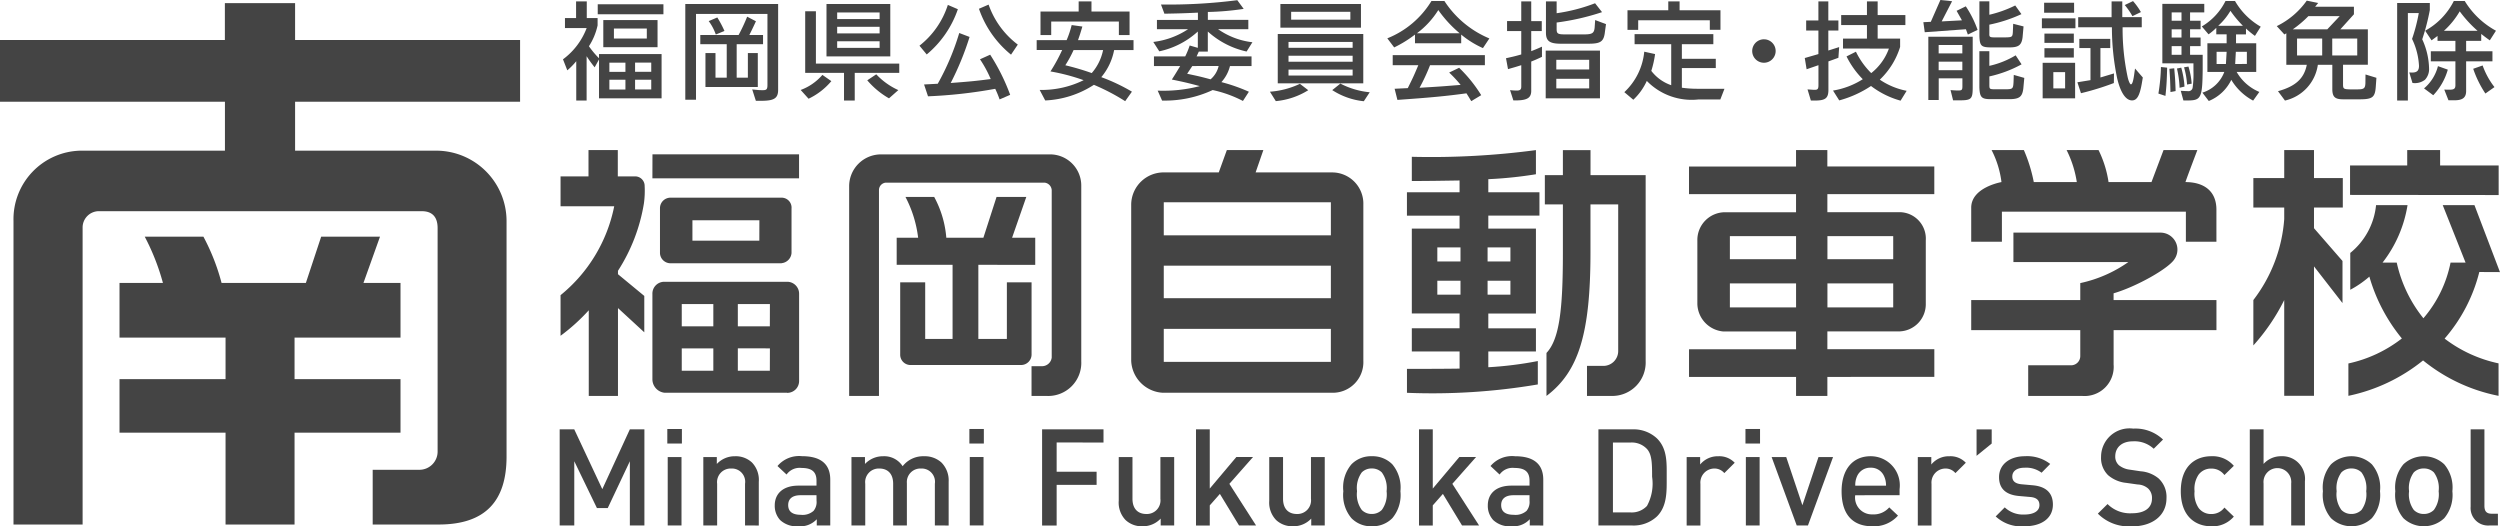 <svg id="コンポーネント_20_5" data-name="コンポーネント 20 – 5" xmlns="http://www.w3.org/2000/svg" xmlns:xlink="http://www.w3.org/1999/xlink" width="190.009" height="40" viewBox="0 0 190.009 40">
  <defs>
    <clipPath id="clip-path">
      <rect id="長方形_2429" data-name="長方形 2429" width="190.009" height="40" fill="#444"/>
    </clipPath>
  </defs>
  <g id="グループ_4575" data-name="グループ 4575" clip-path="url(#clip-path)">
    <path id="パス_9475" data-name="パス 9475" d="M60.513,24.2v.268l2,1.651v2.765l-2-1.842V33.72h-2.22V27.21a14.632,14.632,0,0,1-2.144,1.938V26.061a11.634,11.634,0,0,0,4.078-6.755H56.149V17.033h2.124v-2H60.5v2h1.279a.724.724,0,0,1,.762.731,7.015,7.015,0,0,1-.058,1.335,13.46,13.46,0,0,1-1.964,5.1m2.616-8.843H74.276v1.823H63.13ZM73.365,33.478h-9.3a1.034,1.034,0,0,1-.935-1v-6.5a.9.9,0,0,1,.892-.935H73.4a.909.909,0,0,1,.88.935v6.6a.9.9,0,0,1-.911.908m-.412-9.85H64.525a.8.8,0,0,1-.819-.77V19.476a.8.8,0,0,1,.819-.825h8.4a.757.757,0,0,1,.779.825v3.382a.837.837,0,0,1-.752.77m-5.191,3.108h-2.4v1.692h2.4Zm0,3.368h-2.4v1.7h2.4Zm3.5-9.736H66.172v1.55h5.085Zm.8,6.368H69.623v1.692h2.433Zm0,3.368H69.623v1.7h2.433Z" transform="translate(-13.545 -3.627)" fill="#444"/>
    <path id="パス_9476" data-name="パス 9476" d="M100.062,33.823H98.918V31.561h.84a.743.743,0,0,0,.694-.657V18.182a.609.609,0,0,0-.546-.571H87.856a.566.566,0,0,0-.533.571V33.823H85.057V17.877a2.421,2.421,0,0,1,2.427-2.413h12.8a2.371,2.371,0,0,1,2.414,2.413v13.31a2.517,2.517,0,0,1-2.633,2.636m-5.189-9.966v5.632h2.168v-4.3h1.877V30.7a.8.8,0,0,1-.819.772H89.751a.783.783,0,0,1-.815-.8V25.189h1.9v4.3h2.081V23.857H88.669V21.8H90.3a8.983,8.983,0,0,0-.963-3.1h2.184a7.8,7.8,0,0,1,.92,3.1h2.818l1-3.1h2.261l-1.08,3.1h1.76v2.061Z" transform="translate(-20.518 -3.73)" fill="#444"/>
    <path id="パス_9477" data-name="パス 9477" d="M128.59,33.478h-12.88a2.541,2.541,0,0,1-2.4-2.434V19.185a2.466,2.466,0,0,1,2.549-2.453h4.106l.615-1.7h2.775l-.589,1.7h5.853a2.373,2.373,0,0,1,2.335,2.453V31.044a2.324,2.324,0,0,1-2.369,2.434M128.486,19h-12.7v2.511h12.7Zm0,4.82h-12.7V26.29h12.7Zm0,4.8h-12.7v2.509h12.7Z" transform="translate(-27.335 -3.627)" fill="#444"/>
    <path id="パス_9478" data-name="パス 9478" d="M147.114,20.016V21h3.619v6.456h-3.619v1.124h3.619v1.758h-3.619v1.2a27.919,27.919,0,0,0,3.763-.47v1.778a47.919,47.919,0,0,1-9.946.636v-1.82c1.408,0,2.71,0,4-.02v-1.3H141.3V28.576h3.629V27.451H141.3V21h3.629v-.979h-4V18.239h4v-.895c-1.165.018-2.348.04-3.629.04V15.544a60.308,60.308,0,0,0,9.433-.509V16.87a31.227,31.227,0,0,1-3.619.375v.994H151v1.777ZM145,22.429h-1.761V23.5H145Zm0,2.534h-1.761v1.058H145Zm3.794-2.534h-1.735V23.5h1.735Zm0,2.534h-1.735v1.058h1.735Zm7.72,8.757h-1.9V31.433h1.15a1.129,1.129,0,0,0,1.222-1.141V19.163h-2.107v3.629c0,6.19-.9,9.085-3.344,10.927V30.452c.978-1.038,1.247-3.288,1.247-7.579v-3.71h-1.371V16.936h1.371v-1.9h2.1v1.9h4.191V31.084a2.54,2.54,0,0,1-2.554,2.636" transform="translate(-33.997 -3.627)" fill="#444"/>
    <path id="パス_9479" data-name="パス 9479" d="M179.7,32.274V33.72h-2.38V32.274h-8.135v-2.1h8.135V28.82h-5.533a2.158,2.158,0,0,1-1.969-2.1V21.9a2.108,2.108,0,0,1,2.1-2.142h5.4V18.382h-8.135v-2.1h8.135V15.035h2.38V16.28h8.129v2.1H179.7v1.373h5.506a2.012,2.012,0,0,1,1.974,2.142v4.82a2.067,2.067,0,0,1-2.016,2.1H179.7v1.353h8.129v2.1Zm-2.38-10.7H172.29v1.754h5.031Zm0,3.594H172.29v1.82h5.031Zm7.384-3.594h-5v1.754h5Zm0,3.594h-5v1.82h5Z" transform="translate(-40.813 -3.627)" fill="#444"/>
    <path id="パス_9480" data-name="パス 9480" d="M213.766,22V19.713H199.783V22H197.45V19.415c0-1.554,2.3-1.949,2.3-1.949A7.279,7.279,0,0,0,199,15.035h2.453a11.65,11.65,0,0,1,.753,2.431h3.27a8.2,8.2,0,0,0-.775-2.431h2.427a8.2,8.2,0,0,1,.76,2.431h3.264l.915-2.431h2.57s-.925,2.431-.9,2.431c1.29,0,2.35.589,2.35,2.1V22Zm-5.493,6.719v2.611a2.215,2.215,0,0,1-2.37,2.391h-4.122V31.39h3.225a.7.7,0,0,0,.733-.693v-1.98H197.45V26.431h8.289V25.143a9.985,9.985,0,0,0,3.657-1.6h-8.738V21.308h11.126a1.291,1.291,0,0,1,1.1,2.039c-.464.7-2.857,2.059-4.613,2.574v.511h7.818v2.287Z" transform="translate(-47.631 -3.627)" fill="#444"/>
    <path id="パス_9481" data-name="パス 9481" d="M230.321,19.4v1.571l2.166,2.49v3.2l-2.166-2.788v9.837h-2.263V26.431a15.272,15.272,0,0,1-2.346,3.449V26.431a11.45,11.45,0,0,0,2.346-6.153V19.4h-2.346V17.162h2.346V15.034h2.263v2.128h2.19V19.4Zm12.564,4.9a12.239,12.239,0,0,1-2.637,5.061,10.253,10.253,0,0,0,4.1,1.882v2.468a13.117,13.117,0,0,1-5.737-2.691,13.346,13.346,0,0,1-5.676,2.691V31.251A10.1,10.1,0,0,0,237,29.35a13.093,13.093,0,0,1-2.47-4.7,7.676,7.676,0,0,1-1.452,1v-2.8a5.355,5.355,0,0,0,1.96-3.631h2.392a9.56,9.56,0,0,1-1.9,4.368h1.08a10.247,10.247,0,0,0,2.027,4.228,9.255,9.255,0,0,0,2.062-4.228h1.143l-1.736-4.368h2.411l1.938,5.088Zm-9.824-5.861V16.2h4.345V15.034h2.5V16.2h4.45v2.25Z" transform="translate(-54.449 -3.626)" fill="#444"/>
    <path id="パス_9482" data-name="パス 9482" d="M61.394,50.314V45.431l-1.681,3.56h-.821l-1.722-3.56v4.883H56.06V43.008h1.109L59.3,47.552l2.093-4.544H62.5v7.306Z" transform="translate(-13.523 -10.375)" fill="#444"/>
    <path id="パス_9483" data-name="パス 9483" d="M66.843,42.969h1.109v1.106H66.843Zm.031,2.134h1.048v5.2H66.874Z" transform="translate(-16.125 -10.365)" fill="#444"/>
    <path id="パス_9484" data-name="パス 9484" d="M73.621,50.963V47.791a1.008,1.008,0,0,0-1.049-1.157A1.034,1.034,0,0,0,71.5,47.791v3.172H70.45v-5.2h1.026v.524A1.86,1.86,0,0,1,72.86,45.7a1.8,1.8,0,0,1,1.284.473,1.9,1.9,0,0,1,.522,1.465v3.326Z" transform="translate(-16.995 -11.024)" fill="#444"/>
    <path id="パス_9485" data-name="パス 9485" d="M80.8,50.963v-.475a1.705,1.705,0,0,1-1.384.535,1.843,1.843,0,0,1-1.4-.473,1.6,1.6,0,0,1-.409-1.117c0-.871.607-1.5,1.8-1.5h1.373v-.37c0-.656-.327-.973-1.139-.973a1.218,1.218,0,0,0-1.137.5l-.689-.646a2.143,2.143,0,0,1,1.868-.748c1.426,0,2.143.6,2.143,1.786v3.478Zm-.021-2.3H79.561c-.615,0-.933.276-.933.749s.3.738.955.738a1.246,1.246,0,0,0,.975-.3,1.047,1.047,0,0,0,.225-.77Z" transform="translate(-18.723 -11.024)" fill="#444"/>
    <path id="パス_9486" data-name="パス 9486" d="M91.627,50.963V47.791a1.008,1.008,0,0,0-1.045-1.157A1.028,1.028,0,0,0,89.5,47.741v3.222H88.457V47.791c0-.81-.461-1.157-1.044-1.157a1.033,1.033,0,0,0-1.077,1.157v3.172H85.288v-5.2h1.027v.524A1.88,1.88,0,0,1,87.7,45.7a1.665,1.665,0,0,1,1.478.758,1.976,1.976,0,0,1,1.631-.758,1.886,1.886,0,0,1,1.314.473,1.932,1.932,0,0,1,.552,1.465v3.326Z" transform="translate(-20.574 -11.024)" fill="#444"/>
    <path id="パス_9487" data-name="パス 9487" d="M97.1,42.969h1.1v1.106H97.1ZM97.13,45.1h1.046v5.2H97.13Z" transform="translate(-23.424 -10.365)" fill="#444"/>
    <path id="パス_9488" data-name="パス 9488" d="M105.49,44.005v2.223h3.037v1H105.49v3.089h-1.106V43.008h4.667v1Z" transform="translate(-25.181 -10.375)" fill="#444"/>
    <path id="パス_9489" data-name="パス 9489" d="M115.249,50.983v-.525a1.854,1.854,0,0,1-1.385.585,1.794,1.794,0,0,1-1.282-.473,1.905,1.905,0,0,1-.521-1.467V45.781h1.044V48.95c0,.812.461,1.159,1.046,1.159a1.034,1.034,0,0,0,1.077-1.159V45.781h1.047v5.2Z" transform="translate(-27.033 -11.044)" fill="#444"/>
    <path id="パス_9490" data-name="パス 9490" d="M123.073,50.314l-1.457-2.4-.769.872v1.53H119.8V43.008h1.046v4.5l2.022-2.4h1.269l-1.8,2.041,2.027,3.161Z" transform="translate(-28.9 -10.375)" fill="#444"/>
    <path id="パス_9491" data-name="パス 9491" d="M130.328,50.983v-.525a1.853,1.853,0,0,1-1.385.585,1.8,1.8,0,0,1-1.283-.473,1.909,1.909,0,0,1-.524-1.467V45.781h1.049V48.95c0,.812.459,1.159,1.046,1.159a1.035,1.035,0,0,0,1.076-1.159V45.781h1.047v5.2Z" transform="translate(-30.669 -11.044)" fill="#444"/>
    <path id="パス_9492" data-name="パス 9492" d="M138.283,50.407a2.107,2.107,0,0,1-1.562.616,2.073,2.073,0,0,1-1.547-.616,2.731,2.731,0,0,1-.616-2.049,2.719,2.719,0,0,1,.616-2.043,2.076,2.076,0,0,1,1.547-.616,2.11,2.11,0,0,1,1.562.616,2.74,2.74,0,0,1,.614,2.043,2.752,2.752,0,0,1-.614,2.049m-.8-3.477a1.051,1.051,0,0,0-.766-.3,1.037,1.037,0,0,0-.759.3,2.017,2.017,0,0,0-.359,1.427,2.013,2.013,0,0,0,.359,1.423,1.039,1.039,0,0,0,.759.307,1.053,1.053,0,0,0,.766-.307,2,2,0,0,0,.363-1.423,2.006,2.006,0,0,0-.363-1.427" transform="translate(-32.46 -11.024)" fill="#444"/>
    <path id="パス_9493" data-name="パス 9493" d="M145.409,50.314l-1.456-2.4-.769.872v1.53h-1.047V43.008h1.047v4.5l2.021-2.4h1.271l-1.805,2.041,2.03,3.161Z" transform="translate(-34.288 -10.375)" fill="#444"/>
    <path id="パス_9494" data-name="パス 9494" d="M152.217,50.963v-.475a1.7,1.7,0,0,1-1.382.535,1.829,1.829,0,0,1-1.395-.473,1.58,1.58,0,0,1-.411-1.117c0-.871.6-1.5,1.8-1.5H152.2v-.37c0-.656-.327-.973-1.14-.973a1.212,1.212,0,0,0-1.135.5l-.69-.646A2.139,2.139,0,0,1,151.1,45.7c1.426,0,2.144.6,2.144,1.786v3.478Zm-.018-2.3h-1.222c-.615,0-.933.276-.933.749s.3.738.955.738a1.256,1.256,0,0,0,.976-.3,1.061,1.061,0,0,0,.224-.77Z" transform="translate(-35.95 -11.024)" fill="#444"/>
    <path id="パス_9495" data-name="パス 9495" d="M164.559,49.625a2.6,2.6,0,0,1-1.885.689H160.11V43.008h2.564a2.6,2.6,0,0,1,1.885.688c.794.789.74,1.857.74,2.914s.055,2.225-.74,3.015M163.8,44.5a1.578,1.578,0,0,0-1.242-.491h-1.345v5.312h1.345a1.583,1.583,0,0,0,1.242-.494,3.541,3.541,0,0,0,.39-2.213c0-1.007-.011-1.694-.39-2.114" transform="translate(-38.624 -10.375)" fill="#444"/>
    <path id="パス_9496" data-name="パス 9496" d="M171.809,46.981a.971.971,0,0,0-.78-.347,1.069,1.069,0,0,0-1.036,1.169v3.161h-1.046v-5.2h1.025v.564a1.729,1.729,0,0,1,1.384-.627,1.607,1.607,0,0,1,1.243.494Z" transform="translate(-40.755 -11.024)" fill="#444"/>
    <path id="パス_9497" data-name="パス 9497" d="M174.839,42.969h1.107v1.106h-1.107Zm.03,2.134h1.046v5.2h-1.046Z" transform="translate(-42.177 -10.365)" fill="#444"/>
    <path id="パス_9498" data-name="パス 9498" d="M180.219,50.983h-.852l-1.907-5.2h1.109l1.229,3.662,1.222-3.662h1.107Z" transform="translate(-42.809 -11.044)" fill="#444"/>
    <path id="パス_9499" data-name="パス 9499" d="M185.5,48.664a1.277,1.277,0,0,0,1.323,1.455,1.55,1.55,0,0,0,1.263-.533l.666.626a2.44,2.44,0,0,1-1.949.812c-1.3,0-2.337-.689-2.337-2.666,0-1.685.871-2.659,2.2-2.659a2.211,2.211,0,0,1,2.207,2.5v.463Zm2.2-1.436a1.072,1.072,0,0,0-1.027-.657,1.089,1.089,0,0,0-1.035.657,1.612,1.612,0,0,0-.133.708h2.339a1.674,1.674,0,0,0-.143-.708" transform="translate(-44.498 -11.024)" fill="#444"/>
    <path id="パス_9500" data-name="パス 9500" d="M194.958,46.981a.969.969,0,0,0-.78-.347,1.068,1.068,0,0,0-1.036,1.169v3.161H192.1v-5.2h1.026v.564a1.717,1.717,0,0,1,1.383-.627,1.6,1.6,0,0,1,1.24.494Z" transform="translate(-46.34 -11.024)" fill="#444"/>
    <path id="パス_9501" data-name="パス 9501" d="M197.986,45.019V43.009h1.15v1.077Z" transform="translate(-47.76 -10.375)" fill="#444"/>
    <path id="パス_9502" data-name="パス 9502" d="M202.09,51.024a2.867,2.867,0,0,1-2.187-.75l.688-.688a2.013,2.013,0,0,0,1.5.544c.634,0,1.137-.225,1.137-.716,0-.349-.193-.575-.7-.617l-.83-.073c-.976-.08-1.54-.523-1.54-1.435,0-1.014.873-1.59,1.96-1.59a2.848,2.848,0,0,1,1.928.587l-.656.666a1.961,1.961,0,0,0-1.283-.381c-.624,0-.942.279-.942.668,0,.307.165.544.719.593l.818.073c.977.082,1.549.544,1.549,1.467,0,1.087-.923,1.652-2.162,1.652" transform="translate(-48.223 -11.024)" fill="#444"/>
    <path id="パス_9503" data-name="パス 9503" d="M212.72,50.356a3.312,3.312,0,0,1-2.585-.964l.738-.728a2.414,2.414,0,0,0,1.868.7c.952,0,1.508-.41,1.508-1.118a.975.975,0,0,0-.288-.758,1.263,1.263,0,0,0-.8-.31l-.863-.122a2.5,2.5,0,0,1-1.385-.586,1.823,1.823,0,0,1-.533-1.395,2.161,2.161,0,0,1,2.443-2.144,3.041,3.041,0,0,1,2.266.831l-.708.7a2.143,2.143,0,0,0-1.589-.564c-.863,0-1.334.492-1.334,1.137a.871.871,0,0,0,.277.678,1.627,1.627,0,0,0,.819.337l.832.124a2.423,2.423,0,0,1,1.366.544,1.912,1.912,0,0,1,.6,1.5c0,1.343-1.1,2.144-2.626,2.144" transform="translate(-50.691 -10.355)" fill="#444"/>
    <path id="パス_9504" data-name="パス 9504" d="M220.761,51.024c-1.168,0-2.317-.719-2.317-2.666s1.149-2.659,2.317-2.659a2.128,2.128,0,0,1,1.714.73l-.716.7a1.209,1.209,0,0,0-1-.491,1.168,1.168,0,0,0-.961.46,1.933,1.933,0,0,0-.308,1.264,1.953,1.953,0,0,0,.308,1.269,1.166,1.166,0,0,0,.961.461,1.212,1.212,0,0,0,1-.491l.716.687a2.141,2.141,0,0,1-1.714.74" transform="translate(-52.696 -11.024)" fill="#444"/>
    <path id="パス_9505" data-name="パス 9505" d="M228.5,50.314V47.121a1.056,1.056,0,1,0-2.1,0v3.193h-1.047V43.008H226.4v2.628a1.778,1.778,0,0,1,1.343-.586,1.725,1.725,0,0,1,1.8,1.908v3.356Z" transform="translate(-54.361 -10.375)" fill="#444"/>
    <path id="パス_9506" data-name="パス 9506" d="M236.4,50.407a2.265,2.265,0,0,1-3.106,0,2.743,2.743,0,0,1-.615-2.049,2.731,2.731,0,0,1,.615-2.043,2.265,2.265,0,0,1,3.106,0,2.72,2.72,0,0,1,.618,2.043,2.732,2.732,0,0,1-.618,2.049m-.787-3.477a1.068,1.068,0,0,0-.77-.3,1.036,1.036,0,0,0-.76.3,2.009,2.009,0,0,0-.36,1.427,2.005,2.005,0,0,0,.36,1.423,1.038,1.038,0,0,0,.76.307,1.069,1.069,0,0,0,.77-.307,2.009,2.009,0,0,0,.357-1.423,2.013,2.013,0,0,0-.357-1.427" transform="translate(-56.129 -11.024)" fill="#444"/>
    <path id="パス_9507" data-name="パス 9507" d="M243.652,50.407a2.267,2.267,0,0,1-3.107,0,2.752,2.752,0,0,1-.614-2.049,2.741,2.741,0,0,1,.614-2.043,2.267,2.267,0,0,1,3.107,0,2.729,2.729,0,0,1,.616,2.043,2.74,2.74,0,0,1-.616,2.049m-.788-3.477a1.058,1.058,0,0,0-.768-.3,1.041,1.041,0,0,0-.761.3,2.013,2.013,0,0,0-.358,1.427,2.009,2.009,0,0,0,.358,1.423,1.043,1.043,0,0,0,.761.307,1.06,1.06,0,0,0,.768-.307,2.009,2.009,0,0,0,.361-1.423,2.013,2.013,0,0,0-.361-1.427" transform="translate(-57.879 -11.024)" fill="#444"/>
    <path id="パス_9508" data-name="パス 9508" d="M248.9,50.314a1.327,1.327,0,0,1-1.424-1.437V43.008h1.047v5.806c0,.4.14.606.561.606h.464v.894Z" transform="translate(-59.698 -10.375)" fill="#444"/>
    <path id="パス_9509" data-name="パス 9509" d="M58.8,5.15a9.246,9.246,0,0,1-.612-.845V7.673H57.4V4.685a5.212,5.212,0,0,1-.68.694l-.328-.838a5.276,5.276,0,0,0,1.8-2.376H56.542V1.408h.845V.138H58.2v1.27h.823v.554a4.814,4.814,0,0,1-.659,1.585,6.641,6.641,0,0,0,.765.912V4.142h4.757V7.508H59.13V4.549ZM59.033.358h4.993v.757H59.033Zm.423,1.2h4.123V3.62H59.456Zm1.682,3.237h-1.22v.7h1.22Zm0,1.3h-1.22v.741h1.22ZM62.763,2.2h-2.5v.763h2.5ZM63.1,4.791H61.871v.7H63.1Zm0,1.3H61.871v.741H63.1Z" transform="translate(-13.603 -0.033)" fill="#444"/>
    <path id="パス_9510" data-name="パス 9510" d="M69.458,1.154V7.677h-.814V.4H75.7V6.9c.007.636-.27.841-1.164.856h-.529l-.277-.863.5.049c.113.008.219.008.31.008.282,0,.348-.072.348-.4V1.154Zm3.238,1.6a12.969,12.969,0,0,0,.65-1.39l.667.348c-.219.473-.252.544-.5,1.043h1.04v.7H72.549V6H73.4V4.129h.755v2.58H70.176V4.129h.763V6h.854V3.456H69.784v-.7Zm-1.734-.034A3.718,3.718,0,0,0,70.424,1.7l.653-.278a8.423,8.423,0,0,1,.544,1.026Z" transform="translate(-16.559 -0.096)" fill="#444"/>
    <path id="パス_9511" data-name="パス 9511" d="M82.531,6.262A5.126,5.126,0,0,1,80.8,7.6l-.6-.666a3.982,3.982,0,0,0,1.651-1.146Zm-1.987-.627V.95h.814V4.929h6.335v.706H84.309v2.1h-.815v-2.1Zm6.468-1.252H82.162V.4h4.849ZM82.974,1.544H86.2v-.5H82.974Zm0,1.09H86.2v-.5H82.974Zm0,1.1H86.2v-.5H82.974Zm2.971,2.01a5.235,5.235,0,0,0,1.677,1.2l-.709.626A6.233,6.233,0,0,1,85.261,6.2Z" transform="translate(-19.346 -0.096)" fill="#444"/>
    <path id="パス_9512" data-name="パス 9512" d="M95.018.811A7.713,7.713,0,0,1,92.651,4.25L92.1,3.584a6.432,6.432,0,0,0,2.157-3.1Zm3.172,6.856a7.644,7.644,0,0,0-.332-.806,36.614,36.614,0,0,1-5.109.57l-.3-.9,1.04-.055a18.83,18.83,0,0,0,1.634-3.857l.785.3a21.77,21.77,0,0,1-1.434,3.5c1.6-.121,1.9-.154,3.041-.3A8.858,8.858,0,0,0,96.7,4.617l.774-.349a15.445,15.445,0,0,1,1.52,3.05ZM97.354.46A6.466,6.466,0,0,0,99.573,3.5l-.514.765A7.725,7.725,0,0,1,96.621.778Z" transform="translate(-22.217 -0.111)" fill="#444"/>
    <path id="パス_9513" data-name="パス 9513" d="M109.727,3.838a4.516,4.516,0,0,1-.976,2.059A14.1,14.1,0,0,1,111.079,7l-.513.723a15.861,15.861,0,0,0-2.377-1.243,7.38,7.38,0,0,1-3.7,1.188l-.422-.8a7.221,7.221,0,0,0,3.342-.741,15.1,15.1,0,0,0-2.521-.665,12.684,12.684,0,0,0,.889-1.629h-1.937V3.083h2.277a7.136,7.136,0,0,0,.382-1.145l.814.112c-.155.52-.179.6-.332,1.033h4.22v.756Zm-4.782-2.171V2.7h-.814V.912h2.9V.137h.974V.912H110.9V2.7h-.813V1.667Zm1.7,2.171a8.86,8.86,0,0,1-.628,1.156,19.322,19.322,0,0,1,2.009.593,3.843,3.843,0,0,0,.862-1.75Z" transform="translate(-25.049 -0.033)" fill="#444"/>
    <path id="パス_9514" data-name="パス 9514" d="M118.814,4.292h4.176v.731h-1.638a2.846,2.846,0,0,1-.652,1.222,13.115,13.115,0,0,1,2.089.732l-.452.7a9.175,9.175,0,0,0-2.3-.829,8.612,8.612,0,0,1-3.845.8l-.336-.756a11,11,0,0,0,3.2-.343c-.92-.246-1.238-.318-2.123-.5.277-.431.325-.513.635-1.026h-1.994V4.292h2.375a6.225,6.225,0,0,0,.341-.83l.618.178V2.4a6.285,6.285,0,0,1-2.929,1.505l-.456-.713a6.1,6.1,0,0,0,2.644-.969H115.8V1.517h3.115V.965c-1.206.056-1.391.056-2.546.081l-.262-.7a40.805,40.805,0,0,0,5.8-.328l.486.661a20.9,20.9,0,0,1-2.723.235v.6h3.076v.709h-2.3a5.685,5.685,0,0,0,2.611.992l-.442.706A6.457,6.457,0,0,1,119.667,2.4V3.924h-.684Zm-.326.731-.391.587c.831.179.952.2,1.781.423a1.88,1.88,0,0,0,.611-1.011Z" transform="translate(-27.869 -0.004)" fill="#444"/>
    <path id="パス_9515" data-name="パス 9515" d="M130.117,6.953a5.631,5.631,0,0,1-2.465.829l-.447-.716a6.357,6.357,0,0,0,2.279-.6ZM127.8,2.682h6.5V6.432h-6.5Zm.2-2.284h6.124v1.8h-6.124Zm.618,3.333h4.873V3.285h-4.873Zm0,1.058h4.873V4.332h-4.873Zm0,1.05h4.873V5.384h-4.873Zm.2-4.246h4.5v-.6h-4.5Zm3.741,4.856a6.065,6.065,0,0,0,2.231.659l-.449.682a5.435,5.435,0,0,1-2.4-.845Z" transform="translate(-30.686 -0.096)" fill="#444"/>
    <path id="パス_9516" data-name="パス 9516" d="M144.579,3.309h-3.512V2.65a8.878,8.878,0,0,1-1.581.977l-.522-.691A6.932,6.932,0,0,0,142.318.1h.985a7.542,7.542,0,0,0,3.417,2.845l-.488.734a7.1,7.1,0,0,1-1.653-1.027Zm-2.366,1.668a14.587,14.587,0,0,1-.8,1.717c1.521-.09,1.732-.106,3.123-.219a9.56,9.56,0,0,0-.871-.937l.757-.364A10.654,10.654,0,0,1,146.1,7.256l-.757.454c-.171-.285-.194-.325-.365-.594-1.554.212-2.675.319-5.247.5l-.212-.847,1-.048c.389-.782.446-.9.8-1.741h-1.945V4.213h7.006v.764Zm2.253-2.424A9.126,9.126,0,0,1,142.839.788a6.507,6.507,0,0,1-1.626,1.765Z" transform="translate(-33.523 -0.023)" fill="#444"/>
    <path id="パス_9517" data-name="パス 9517" d="M152.769,3.922c.351-.138.415-.162.816-.342v.773c-.367.17-.423.2-.816.357V6.882c.018.562-.266.765-1.087.782h-.272l-.25-.782a4.169,4.169,0,0,0,.514.034c.247,0,.338-.083.338-.292V4.987c-.413.131-.495.154-1.008.3l-.153-.828c.586-.131.665-.147,1.16-.287V2.393h-1.079V1.636h1.079V.138h.758v1.5h.8v.757h-.8Zm1.1-.042h4.125V7.507h-4.125ZM154.7.138v.9a13.238,13.238,0,0,0,2.921-.758l.53.676a18.371,18.371,0,0,1-3.451.789v.529c.008.3.091.366.546.373h1.611c.554-.007.693-.106.732-.519l.039-.571.824.309-.075.539c-.082.779-.3.951-1.252.951h-2.147c-.815-.008-1.083-.212-1.09-.821V.138Zm2.475,4.44h-2.5v.735h2.5Zm0,1.442h-2.5v.731h2.5Z" transform="translate(-36.39 -0.033)" fill="#444"/>
    <path id="パス_9518" data-name="パス 9518" d="M163.481,2.627h5.987v.766h-2.392V4.5h2.578v.707h-2.578V6.7a8.535,8.535,0,0,0,1.187.08h2.051L170,7.591h-1.653a4.75,4.75,0,0,1-3.936-1.408,4.518,4.518,0,0,1-1.025,1.431l-.683-.577a4.834,4.834,0,0,0,1.514-3.075l.823.18a7.58,7.58,0,0,1-.287,1.278,3.225,3.225,0,0,0,1.513,1.089V3.393h-2.782Zm.275-.325h-.813V.815h3.1V.138h.86V.815h3.107V2.3H169.2V1.571h-5.442Z" transform="translate(-39.248 -0.033)" fill="#444"/>
    <path id="パス_9519" data-name="パス 9519" d="M177.295,4.821a.891.891,0,1,1-.878-.885.89.89,0,0,1,.878.885" transform="translate(-42.339 -0.949)" fill="#444"/>
    <path id="パス_9520" data-name="パス 9520" d="M182.578,4.7V6.776c.017.7-.193.889-.981.9h-.352l-.254-.848.352.024c.087.008.164.008.2.008.219,0,.278-.073.278-.357V4.987l-.9.31-.14-.854,1.036-.3V2.351h-.93V1.586h.93V.138h.754V1.586h.766v.766h-.766V3.873l.823-.261-.056.813Zm1.109-.977V2.968h1.82V1.938h-1.959V1.18h1.959V.138h.814V1.18h2.107v.758h-2.107v1.03h1.707V3.6a5.814,5.814,0,0,1-1.543,2.488,5.47,5.47,0,0,0,2.04.847l-.462.749a6.59,6.59,0,0,1-2.247-1.115A8.245,8.245,0,0,1,183.4,7.664l-.472-.748a6.005,6.005,0,0,0,2.262-.863,6.613,6.613,0,0,1-1.235-1.732l.714-.358a5.9,5.9,0,0,0,1.163,1.626,4.183,4.183,0,0,0,1.344-1.864Z" transform="translate(-43.612 -0.033)" fill="#444"/>
    <path id="パス_9521" data-name="パス 9521" d="M193.951,0l.889.093-.791,1.534,1.54-.082-.407-.723.7-.341a8.025,8.025,0,0,1,.895,1.788l-.738.358-.148-.405-3.129.227-.106-.763.566-.027Zm2.456,2.791v3.9c-.007.854-.112.944-1.1.934h-.392l-.193-.78.193.017c.122.008.262.015.385.015.283,0,.324-.04.324-.333V5.954h-1.8V7.6h-.79V2.791Zm-.788.627h-1.8v.642h1.8Zm0,1.27h-1.8v.649h1.8ZM197.671.1V1.122a8.978,8.978,0,0,0,1.968-.707l.471.659a10.98,10.98,0,0,1-2.439.8v.7c-.009.219.039.258.325.267h.926c.473-.009.513-.041.536-.407l.025-.626.788.2-.073.82c-.073.6-.3.774-.992.774H197.9c-.838.008-.951-.09-.984-.838V.1Zm0,4.905a6.661,6.661,0,0,0,2-.8l.45.684a9.146,9.146,0,0,1-2.448.919v.706c.007.244.039.271.421.271h.878c.472-.009.514-.05.539-.564l.017-.528.8.228-.074.8c-.081.666-.317.831-1.2.815H197.83c-.754.008-.885-.123-.917-.9V3.889h.758Z" transform="translate(-46.474 0)" fill="#444"/>
    <path id="パス_9522" data-name="パス 9522" d="M207.079,2.173H204.53V1.419h2.549ZM207.055,7.5h-2.467V4.8h2.467ZM206.979.993H204.7V.236h2.277ZM204.723,2.58h2.234v.706h-2.234ZM206.957,4.4h-2.234V3.687h2.234ZM205.4,6.744h.895V5.508H205.4Zm4.61-1.138L210,6.338a20.3,20.3,0,0,1-2.5.772l-.272-.831.995-.162V3.679h-.846v-.7h2.349v.7h-.747V5.915ZM207.29,2.1V1.334h2.537V.13h.813v1.2h1.48V2.1h-1.455a17.549,17.549,0,0,0,.388,3.807c.067.294.181.539.244.529.106,0,.188-.266.27-.909l.042-.294.592.683-.081.48c-.163.91-.366,1.261-.739,1.261-.48,0-.887-.61-1.14-1.725a19.085,19.085,0,0,1-.389-3.833Zm4.121-.846a5.42,5.42,0,0,0-.583-.845l.628-.3a5.088,5.088,0,0,1,.6.836Z" transform="translate(-49.339 -0.026)" fill="#444"/>
    <path id="パス_9523" data-name="パス 9523" d="M216.865,5.166c-.024.958-.048,1.414-.13,2.147l-.535-.178a14.018,14.018,0,0,0,.193-2.018Zm1.742-2.288h.8v.651h-.8V4.19h.959V5.3c-.022,2.13-.121,2.349-1.082,2.359H218.1l-.2-.733.317.017.226.008a.318.318,0,0,0,.359-.259,7.518,7.518,0,0,0,.062-1.276V4.839H216.5V.32h3.187V.967h-1.08V1.6h.8v.65h-.8ZM217.118,7.02c-.025-.853-.025-.984-.083-1.766l.368-.041c.071.823.08.945.105,1.733Zm.09-5.418h.748V.967h-.748Zm0,1.275h.748V2.252h-.748Zm0,1.312h.748V3.529h-.748Zm.728.977a6.8,6.8,0,0,1,.248,1.439l-.374.09a7.633,7.633,0,0,0-.2-1.464Zm.442,1.283a5.89,5.89,0,0,0-.228-1.309l.334-.057a5.75,5.75,0,0,1,.245,1.3ZM219.5,2.034A4.647,4.647,0,0,0,221.3.1h.723a5.29,5.29,0,0,0,1.955,1.952l-.441.7a7.017,7.017,0,0,1-.681-.561v.448H222.1V3.31h1.536V5.49h-1.489a3.583,3.583,0,0,0,1.725,1.522l-.472.659a4.29,4.29,0,0,1-1.66-1.579A3.266,3.266,0,0,1,220.03,7.7l-.486-.634A2.611,2.611,0,0,0,221.21,5.49h-1.286V3.31h1.462V2.634H220.6V2.14a4.733,4.733,0,0,1-.588.494Zm1.886,1.927h-.763v.927h.709Zm1.238-1.976a8.311,8.311,0,0,1-.949-1.139,4.788,4.788,0,0,1-.93,1.139Zm.3,2.9V3.96h-.838l-.05.927Z" transform="translate(-52.154 -0.024)" fill="#444"/>
    <path id="パス_9524" data-name="パス 9524" d="M228.637,2.634,228.058,2A6.028,6.028,0,0,0,230.337.063l.868.179-.233.286h2.95V1.1L232.89,2.244h2.09V4.937h-1.886V6.425c0,.333.049.367.494.382h.653c.448-.006.536-.09.553-.464l.008-.668.829.253-.048.677c-.058.8-.245.951-1.186.958h-1.246c-.65.008-.854-.163-.871-.724v-1.9h-1.1a3.255,3.255,0,0,1-2.5,2.719l-.529-.712c1.34-.372,1.985-.965,2.188-2.007h-1.555V2.545Zm3.262-.391.941-1h-2.382a8.209,8.209,0,0,1-1.181,1Zm-2.3,1.986h1.911V2.943h-1.911Zm4.575-1.286h-1.9V4.229h1.9Z" transform="translate(-55.015 -0.015)" fill="#444"/>
    <path id="パス_9525" data-name="パス 9525" d="M242.6.789a16.815,16.815,0,0,1-.577,2.222,5.556,5.556,0,0,1,.52,2.21,1.18,1.18,0,0,1-.31.863,1.255,1.255,0,0,1-.951.245l-.244-.8c.106.008.178.008.227.008.366,0,.512-.154.512-.513a5.284,5.284,0,0,0-.527-2.04,13.205,13.205,0,0,0,.511-1.967h-.829V7.663h-.815V.251H242.6Zm-.439,5.953a3.252,3.252,0,0,0,1.057-1.691l.749.267a4.7,4.7,0,0,1-1.106,1.945Zm4.345-3.612H245.36v.789h2v.764h-2V6.962c-.009.48-.267.683-.877.683h-.466l-.319-.813c.158.008.344.008.417.008.325,0,.43-.081.43-.341V4.683h-1.869V3.919h1.869V3.13h-1.359V2.757l-.454.333-.487-.731A5.27,5.27,0,0,0,244.424.1h.83a6.311,6.311,0,0,0,2.373,2.26l-.468.731c-.344-.245-.392-.283-.651-.488Zm-.276-.764a9.12,9.12,0,0,1-1.358-1.48,6.161,6.161,0,0,1-1.2,1.48ZM246.614,5a5.782,5.782,0,0,0,.9,1.643l-.69.489a7.974,7.974,0,0,1-.926-1.88Z" transform="translate(-57.925 -0.024)" fill="#444"/>
    <path id="パス_9526" data-name="パス 9526" d="M22.428,7.808v3.718H33.164A5.354,5.354,0,0,1,38.5,16.915V34.776c0,3.388-1.613,5.164-5.162,5.164H28.326V35.78h3.5a1.385,1.385,0,0,0,1.434-1.429V17.405c0-.931-.5-1.279-1.2-1.279H7.47a1.241,1.241,0,0,0-1.191,1.2V39.94H1.026V16.874a5.21,5.21,0,0,1,5.1-5.348h10.97V7.808H0V3.117H17.091V.313h5.337v2.8h17.1V7.808Zm-.041,25.15V39.94H17.143V32.958H9.083V28.89h8.06V25.734H9.083V21.577h3.3A17.2,17.2,0,0,0,11,18.062h4.459a16.079,16.079,0,0,1,1.38,3.515h6.409l1.163-3.515h4.471l-1.257,3.515H30.44v4.157H22.387V28.89H30.44v4.069Z" transform="translate(0 -0.075)" fill="#444"/>
  </g>
</svg>

